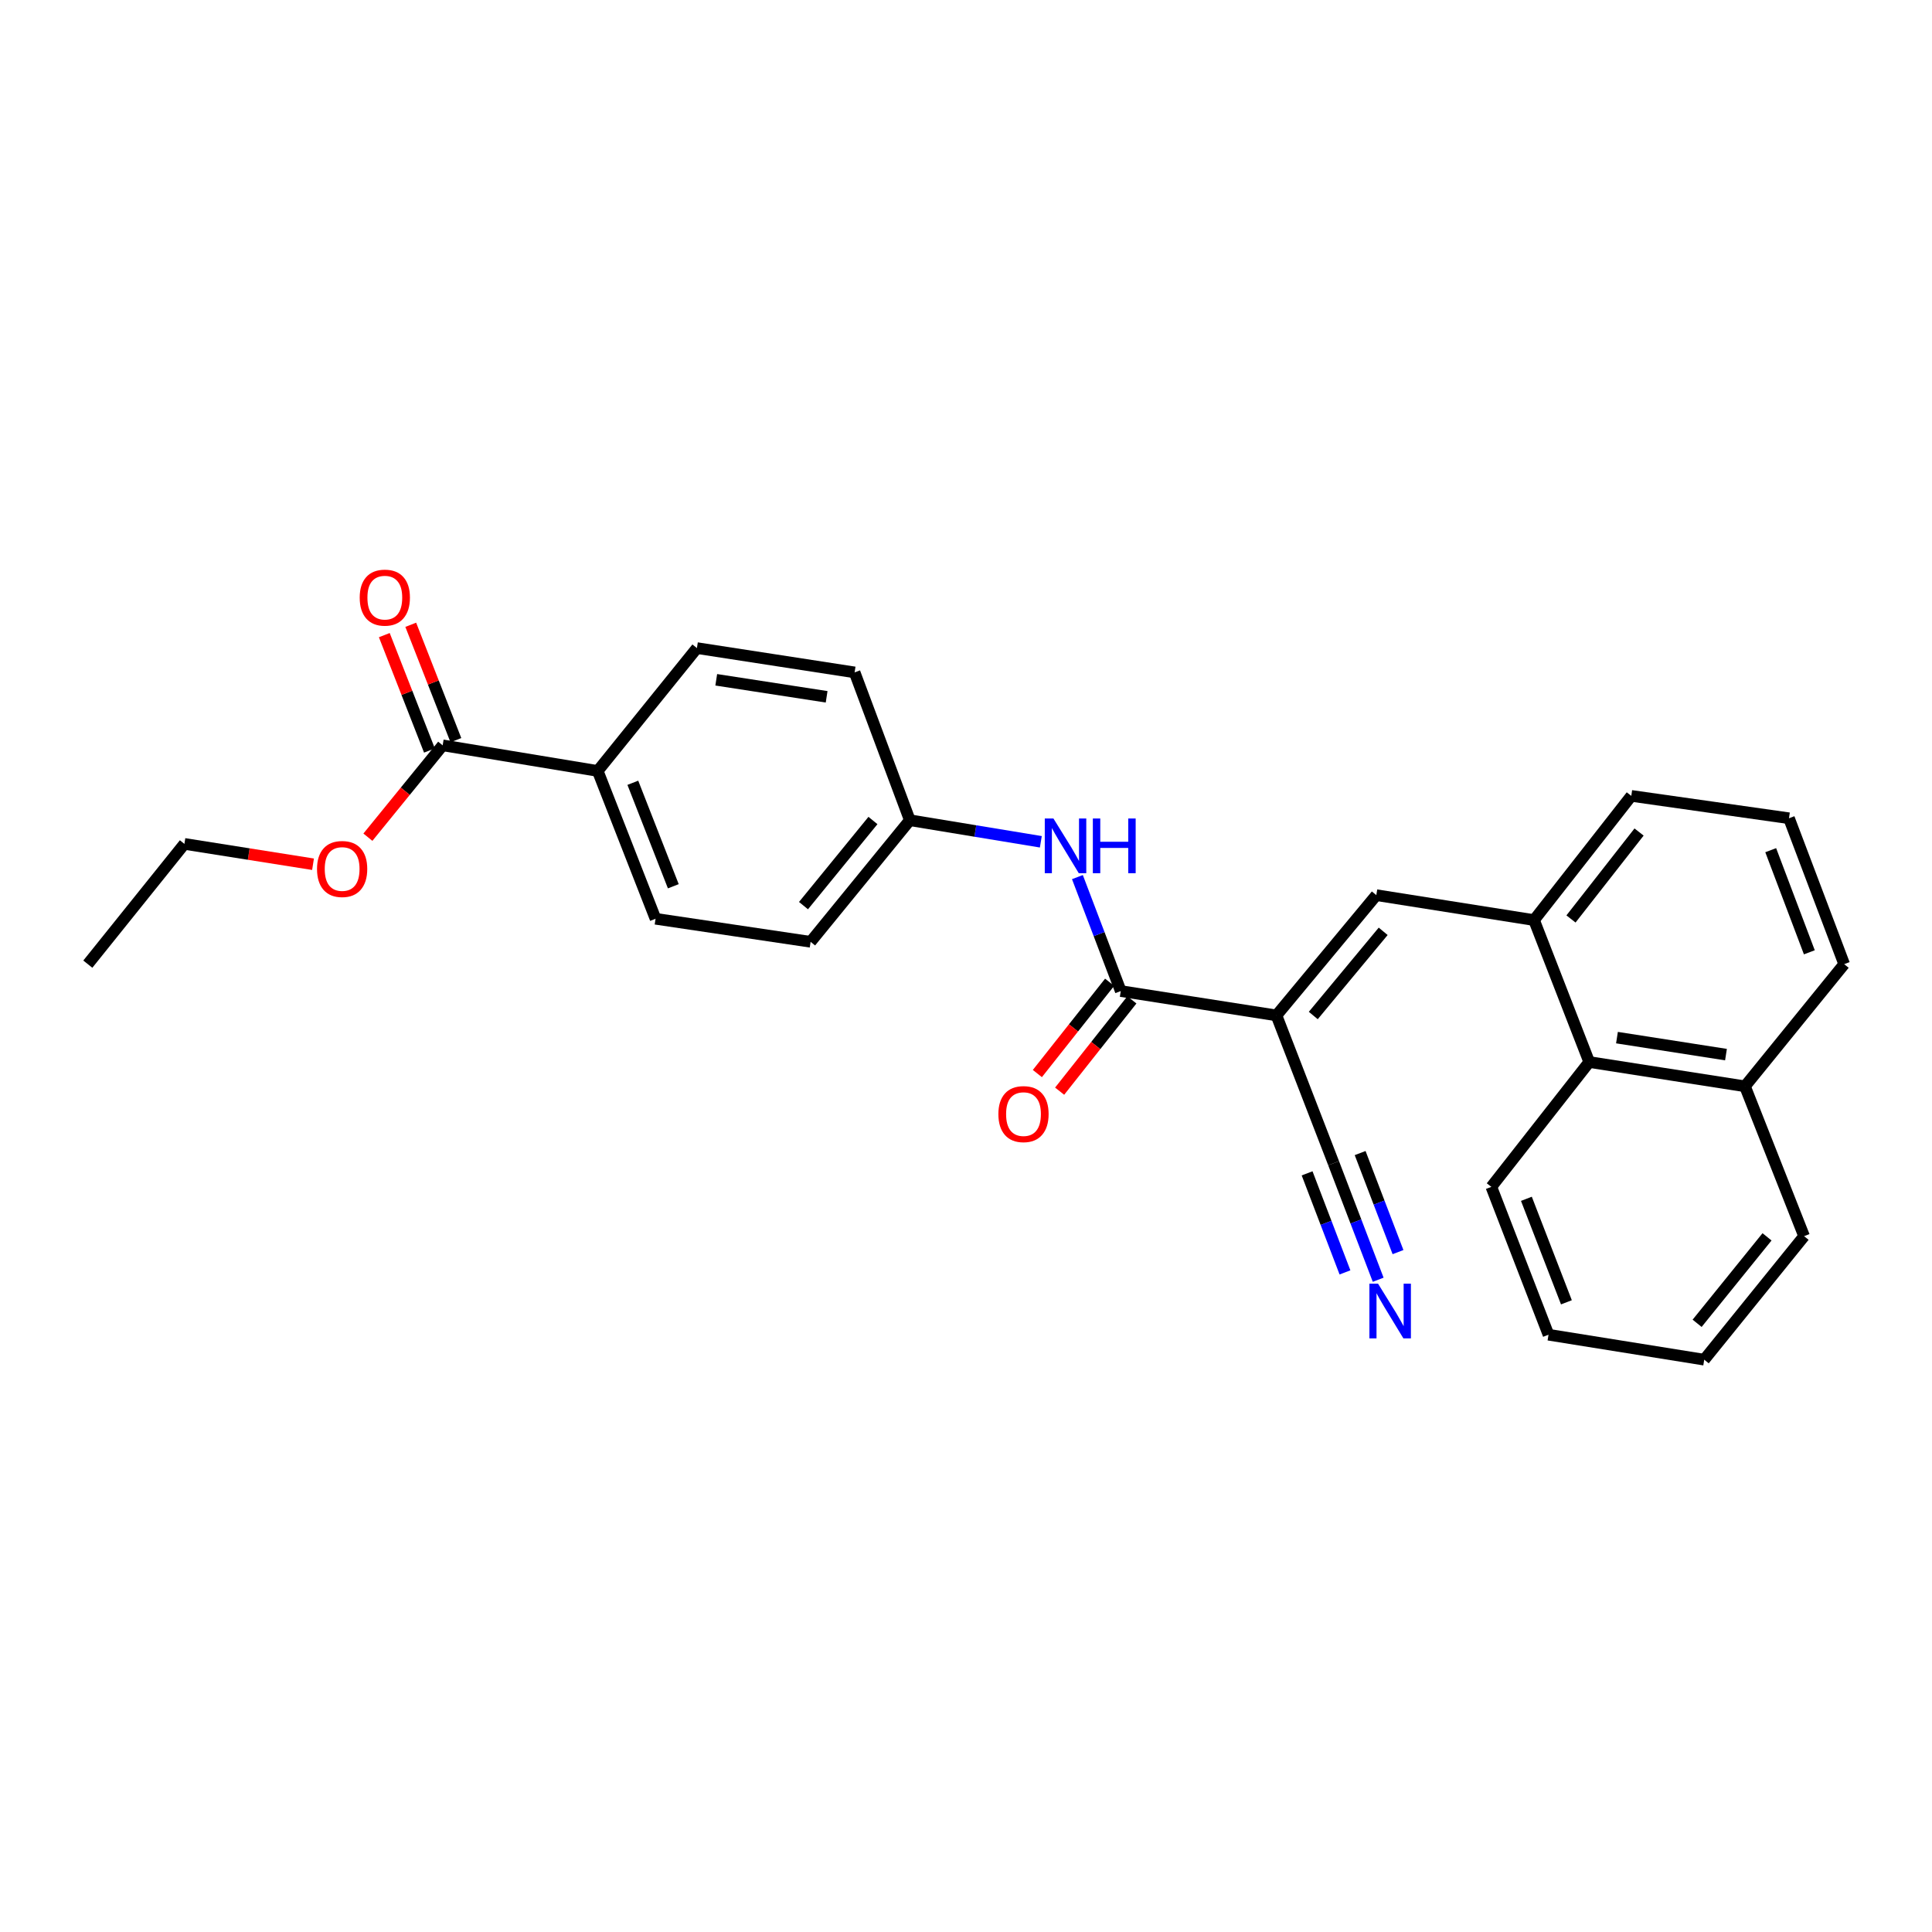 <?xml version='1.0' encoding='iso-8859-1'?>
<svg version='1.1' baseProfile='full'
              xmlns='http://www.w3.org/2000/svg'
                      xmlns:rdkit='http://www.rdkit.org/xml'
                      xmlns:xlink='http://www.w3.org/1999/xlink'
                  xml:space='preserve'
width='1000px' height='1000px' viewBox='0 0 1000 1000'>
<!-- END OF HEADER -->
<rect style='opacity:1.0;fill:#FFFFFF;stroke:none' width='1000' height='1000' x='0' y='0'> </rect>
<path class='bond-0' d='M 660.692,525.573 L 580.101,512.975' style='fill:none;fill-rule:evenodd;stroke:#000000;stroke-width:6px;stroke-linecap:butt;stroke-linejoin:miter;stroke-opacity:1' />
<path class='bond-1' d='M 660.692,525.573 L 712.381,463.328' style='fill:none;fill-rule:evenodd;stroke:#000000;stroke-width:6px;stroke-linecap:butt;stroke-linejoin:miter;stroke-opacity:1' />
<path class='bond-1' d='M 679.751,525.625 L 715.934,482.053' style='fill:none;fill-rule:evenodd;stroke:#000000;stroke-width:6px;stroke-linecap:butt;stroke-linejoin:miter;stroke-opacity:1' />
<path class='bond-2' d='M 660.692,525.573 L 690.28,602.074' style='fill:none;fill-rule:evenodd;stroke:#000000;stroke-width:6px;stroke-linecap:butt;stroke-linejoin:miter;stroke-opacity:1' />
<path class='bond-4' d='M 580.101,512.975 L 568.884,483.48' style='fill:none;fill-rule:evenodd;stroke:#000000;stroke-width:6px;stroke-linecap:butt;stroke-linejoin:miter;stroke-opacity:1' />
<path class='bond-4' d='M 568.884,483.48 L 557.667,453.984' style='fill:none;fill-rule:evenodd;stroke:#0000FF;stroke-width:6px;stroke-linecap:butt;stroke-linejoin:miter;stroke-opacity:1' />
<path class='bond-9' d='M 574.34,508.415 L 555.639,532.041' style='fill:none;fill-rule:evenodd;stroke:#000000;stroke-width:6px;stroke-linecap:butt;stroke-linejoin:miter;stroke-opacity:1' />
<path class='bond-9' d='M 555.639,532.041 L 536.938,555.668' style='fill:none;fill-rule:evenodd;stroke:#FF0000;stroke-width:6px;stroke-linecap:butt;stroke-linejoin:miter;stroke-opacity:1' />
<path class='bond-9' d='M 585.863,517.536 L 567.162,541.162' style='fill:none;fill-rule:evenodd;stroke:#000000;stroke-width:6px;stroke-linecap:butt;stroke-linejoin:miter;stroke-opacity:1' />
<path class='bond-9' d='M 567.162,541.162 L 548.461,564.789' style='fill:none;fill-rule:evenodd;stroke:#FF0000;stroke-width:6px;stroke-linecap:butt;stroke-linejoin:miter;stroke-opacity:1' />
<path class='bond-3' d='M 712.381,463.328 L 794.017,476.235' style='fill:none;fill-rule:evenodd;stroke:#000000;stroke-width:6px;stroke-linecap:butt;stroke-linejoin:miter;stroke-opacity:1' />
<path class='bond-5' d='M 690.28,602.074 L 701.812,632.232' style='fill:none;fill-rule:evenodd;stroke:#000000;stroke-width:6px;stroke-linecap:butt;stroke-linejoin:miter;stroke-opacity:1' />
<path class='bond-5' d='M 701.812,632.232 L 713.343,662.39' style='fill:none;fill-rule:evenodd;stroke:#0000FF;stroke-width:6px;stroke-linecap:butt;stroke-linejoin:miter;stroke-opacity:1' />
<path class='bond-5' d='M 676.553,607.322 L 686.355,632.957' style='fill:none;fill-rule:evenodd;stroke:#000000;stroke-width:6px;stroke-linecap:butt;stroke-linejoin:miter;stroke-opacity:1' />
<path class='bond-5' d='M 686.355,632.957 L 696.157,658.592' style='fill:none;fill-rule:evenodd;stroke:#0000FF;stroke-width:6px;stroke-linecap:butt;stroke-linejoin:miter;stroke-opacity:1' />
<path class='bond-5' d='M 704.006,596.825 L 713.808,622.459' style='fill:none;fill-rule:evenodd;stroke:#000000;stroke-width:6px;stroke-linecap:butt;stroke-linejoin:miter;stroke-opacity:1' />
<path class='bond-5' d='M 713.808,622.459 L 723.611,648.094' style='fill:none;fill-rule:evenodd;stroke:#0000FF;stroke-width:6px;stroke-linecap:butt;stroke-linejoin:miter;stroke-opacity:1' />
<path class='bond-7' d='M 794.017,476.235 L 822.584,549.707' style='fill:none;fill-rule:evenodd;stroke:#000000;stroke-width:6px;stroke-linecap:butt;stroke-linejoin:miter;stroke-opacity:1' />
<path class='bond-18' d='M 794.017,476.235 L 844.359,411.949' style='fill:none;fill-rule:evenodd;stroke:#000000;stroke-width:6px;stroke-linecap:butt;stroke-linejoin:miter;stroke-opacity:1' />
<path class='bond-18' d='M 813.139,475.653 L 848.378,430.652' style='fill:none;fill-rule:evenodd;stroke:#000000;stroke-width:6px;stroke-linecap:butt;stroke-linejoin:miter;stroke-opacity:1' />
<path class='bond-11' d='M 538.736,435.71 L 504.831,430.128' style='fill:none;fill-rule:evenodd;stroke:#0000FF;stroke-width:6px;stroke-linecap:butt;stroke-linejoin:miter;stroke-opacity:1' />
<path class='bond-11' d='M 504.831,430.128 L 470.927,424.547' style='fill:none;fill-rule:evenodd;stroke:#000000;stroke-width:6px;stroke-linecap:butt;stroke-linejoin:miter;stroke-opacity:1' />
<path class='bond-6' d='M 229.121,385.782 L 309.377,399.041' style='fill:none;fill-rule:evenodd;stroke:#000000;stroke-width:6px;stroke-linecap:butt;stroke-linejoin:miter;stroke-opacity:1' />
<path class='bond-10' d='M 235.964,383.105 L 224.284,353.246' style='fill:none;fill-rule:evenodd;stroke:#000000;stroke-width:6px;stroke-linecap:butt;stroke-linejoin:miter;stroke-opacity:1' />
<path class='bond-10' d='M 224.284,353.246 L 212.603,323.386' style='fill:none;fill-rule:evenodd;stroke:#FF0000;stroke-width:6px;stroke-linecap:butt;stroke-linejoin:miter;stroke-opacity:1' />
<path class='bond-10' d='M 222.278,388.459 L 210.598,358.6' style='fill:none;fill-rule:evenodd;stroke:#000000;stroke-width:6px;stroke-linecap:butt;stroke-linejoin:miter;stroke-opacity:1' />
<path class='bond-10' d='M 210.598,358.6 L 198.917,328.74' style='fill:none;fill-rule:evenodd;stroke:#FF0000;stroke-width:6px;stroke-linecap:butt;stroke-linejoin:miter;stroke-opacity:1' />
<path class='bond-15' d='M 229.121,385.782 L 209.772,409.555' style='fill:none;fill-rule:evenodd;stroke:#000000;stroke-width:6px;stroke-linecap:butt;stroke-linejoin:miter;stroke-opacity:1' />
<path class='bond-15' d='M 209.772,409.555 L 190.422,433.329' style='fill:none;fill-rule:evenodd;stroke:#FF0000;stroke-width:6px;stroke-linecap:butt;stroke-linejoin:miter;stroke-opacity:1' />
<path class='bond-14' d='M 822.584,549.707 L 903.191,562.272' style='fill:none;fill-rule:evenodd;stroke:#000000;stroke-width:6px;stroke-linecap:butt;stroke-linejoin:miter;stroke-opacity:1' />
<path class='bond-14' d='M 836.939,537.071 L 893.364,545.867' style='fill:none;fill-rule:evenodd;stroke:#000000;stroke-width:6px;stroke-linecap:butt;stroke-linejoin:miter;stroke-opacity:1' />
<path class='bond-20' d='M 822.584,549.707 L 771.916,614.32' style='fill:none;fill-rule:evenodd;stroke:#000000;stroke-width:6px;stroke-linecap:butt;stroke-linejoin:miter;stroke-opacity:1' />
<path class='bond-8' d='M 309.377,399.041 L 339.308,475.558' style='fill:none;fill-rule:evenodd;stroke:#000000;stroke-width:6px;stroke-linecap:butt;stroke-linejoin:miter;stroke-opacity:1' />
<path class='bond-8' d='M 327.553,405.165 L 348.505,458.727' style='fill:none;fill-rule:evenodd;stroke:#000000;stroke-width:6px;stroke-linecap:butt;stroke-linejoin:miter;stroke-opacity:1' />
<path class='bond-28' d='M 309.377,399.041 L 360.723,335.448' style='fill:none;fill-rule:evenodd;stroke:#000000;stroke-width:6px;stroke-linecap:butt;stroke-linejoin:miter;stroke-opacity:1' />
<path class='bond-16' d='M 470.927,424.547 L 442.343,348.03' style='fill:none;fill-rule:evenodd;stroke:#000000;stroke-width:6px;stroke-linecap:butt;stroke-linejoin:miter;stroke-opacity:1' />
<path class='bond-17' d='M 470.927,424.547 L 419.572,487.478' style='fill:none;fill-rule:evenodd;stroke:#000000;stroke-width:6px;stroke-linecap:butt;stroke-linejoin:miter;stroke-opacity:1' />
<path class='bond-17' d='M 451.837,424.695 L 415.89,468.747' style='fill:none;fill-rule:evenodd;stroke:#000000;stroke-width:6px;stroke-linecap:butt;stroke-linejoin:miter;stroke-opacity:1' />
<path class='bond-12' d='M 360.723,335.448 L 442.343,348.03' style='fill:none;fill-rule:evenodd;stroke:#000000;stroke-width:6px;stroke-linecap:butt;stroke-linejoin:miter;stroke-opacity:1' />
<path class='bond-12' d='M 370.727,351.86 L 427.861,360.667' style='fill:none;fill-rule:evenodd;stroke:#000000;stroke-width:6px;stroke-linecap:butt;stroke-linejoin:miter;stroke-opacity:1' />
<path class='bond-13' d='M 339.308,475.558 L 419.572,487.478' style='fill:none;fill-rule:evenodd;stroke:#000000;stroke-width:6px;stroke-linecap:butt;stroke-linejoin:miter;stroke-opacity:1' />
<path class='bond-22' d='M 903.191,562.272 L 933.792,639.842' style='fill:none;fill-rule:evenodd;stroke:#000000;stroke-width:6px;stroke-linecap:butt;stroke-linejoin:miter;stroke-opacity:1' />
<path class='bond-27' d='M 903.191,562.272 L 954.545,499.039' style='fill:none;fill-rule:evenodd;stroke:#000000;stroke-width:6px;stroke-linecap:butt;stroke-linejoin:miter;stroke-opacity:1' />
<path class='bond-23' d='M 162.023,447.326 L 128.734,442.059' style='fill:none;fill-rule:evenodd;stroke:#FF0000;stroke-width:6px;stroke-linecap:butt;stroke-linejoin:miter;stroke-opacity:1' />
<path class='bond-23' d='M 128.734,442.059 L 95.445,436.793' style='fill:none;fill-rule:evenodd;stroke:#000000;stroke-width:6px;stroke-linecap:butt;stroke-linejoin:miter;stroke-opacity:1' />
<path class='bond-19' d='M 844.359,411.949 L 925.978,423.526' style='fill:none;fill-rule:evenodd;stroke:#000000;stroke-width:6px;stroke-linecap:butt;stroke-linejoin:miter;stroke-opacity:1' />
<path class='bond-21' d='M 925.978,423.526 L 954.545,499.039' style='fill:none;fill-rule:evenodd;stroke:#000000;stroke-width:6px;stroke-linecap:butt;stroke-linejoin:miter;stroke-opacity:1' />
<path class='bond-21' d='M 916.518,440.053 L 936.515,492.912' style='fill:none;fill-rule:evenodd;stroke:#000000;stroke-width:6px;stroke-linecap:butt;stroke-linejoin:miter;stroke-opacity:1' />
<path class='bond-25' d='M 771.916,614.32 L 801.504,690.853' style='fill:none;fill-rule:evenodd;stroke:#000000;stroke-width:6px;stroke-linecap:butt;stroke-linejoin:miter;stroke-opacity:1' />
<path class='bond-25' d='M 790.061,620.501 L 810.773,674.074' style='fill:none;fill-rule:evenodd;stroke:#000000;stroke-width:6px;stroke-linecap:butt;stroke-linejoin:miter;stroke-opacity:1' />
<path class='bond-29' d='M 933.792,639.842 L 882.103,703.769' style='fill:none;fill-rule:evenodd;stroke:#000000;stroke-width:6px;stroke-linecap:butt;stroke-linejoin:miter;stroke-opacity:1' />
<path class='bond-29' d='M 914.61,640.191 L 878.428,684.94' style='fill:none;fill-rule:evenodd;stroke:#000000;stroke-width:6px;stroke-linecap:butt;stroke-linejoin:miter;stroke-opacity:1' />
<path class='bond-24' d='M 95.445,436.793 L 45.455,499.039' style='fill:none;fill-rule:evenodd;stroke:#000000;stroke-width:6px;stroke-linecap:butt;stroke-linejoin:miter;stroke-opacity:1' />
<path class='bond-26' d='M 801.504,690.853 L 882.103,703.769' style='fill:none;fill-rule:evenodd;stroke:#000000;stroke-width:6px;stroke-linecap:butt;stroke-linejoin:miter;stroke-opacity:1' />
<path  class='atom-5' d='M 545.257 423.654
L 554.537 438.654
Q 555.457 440.134, 556.937 442.814
Q 558.417 445.494, 558.497 445.654
L 558.497 423.654
L 562.257 423.654
L 562.257 451.974
L 558.377 451.974
L 548.417 435.574
Q 547.257 433.654, 546.017 431.454
Q 544.817 429.254, 544.457 428.574
L 544.457 451.974
L 540.777 451.974
L 540.777 423.654
L 545.257 423.654
' fill='#0000FF'/>
<path  class='atom-5' d='M 565.657 423.654
L 569.497 423.654
L 569.497 435.694
L 583.977 435.694
L 583.977 423.654
L 587.817 423.654
L 587.817 451.974
L 583.977 451.974
L 583.977 438.894
L 569.497 438.894
L 569.497 451.974
L 565.657 451.974
L 565.657 423.654
' fill='#0000FF'/>
<path  class='atom-6' d='M 713.281 664.439
L 722.561 679.439
Q 723.481 680.919, 724.961 683.599
Q 726.441 686.279, 726.521 686.439
L 726.521 664.439
L 730.281 664.439
L 730.281 692.759
L 726.401 692.759
L 716.441 676.359
Q 715.281 674.439, 714.041 672.239
Q 712.841 670.039, 712.481 669.359
L 712.481 692.759
L 708.801 692.759
L 708.801 664.439
L 713.281 664.439
' fill='#0000FF'/>
<path  class='atom-10' d='M 516.759 576.656
Q 516.759 569.856, 520.119 566.056
Q 523.479 562.256, 529.759 562.256
Q 536.039 562.256, 539.399 566.056
Q 542.759 569.856, 542.759 576.656
Q 542.759 583.536, 539.359 587.456
Q 535.959 591.336, 529.759 591.336
Q 523.519 591.336, 520.119 587.456
Q 516.759 583.576, 516.759 576.656
M 529.759 588.136
Q 534.079 588.136, 536.399 585.256
Q 538.759 582.336, 538.759 576.656
Q 538.759 571.096, 536.399 568.296
Q 534.079 565.456, 529.759 565.456
Q 525.439 565.456, 523.079 568.256
Q 520.759 571.056, 520.759 576.656
Q 520.759 582.376, 523.079 585.256
Q 525.439 588.136, 529.759 588.136
' fill='#FF0000'/>
<path  class='atom-11' d='M 186.182 309.329
Q 186.182 302.529, 189.542 298.729
Q 192.902 294.929, 199.182 294.929
Q 205.462 294.929, 208.822 298.729
Q 212.182 302.529, 212.182 309.329
Q 212.182 316.209, 208.782 320.129
Q 205.382 324.009, 199.182 324.009
Q 192.942 324.009, 189.542 320.129
Q 186.182 316.249, 186.182 309.329
M 199.182 320.809
Q 203.502 320.809, 205.822 317.929
Q 208.182 315.009, 208.182 309.329
Q 208.182 303.769, 205.822 300.969
Q 203.502 298.129, 199.182 298.129
Q 194.862 298.129, 192.502 300.929
Q 190.182 303.729, 190.182 309.329
Q 190.182 315.049, 192.502 317.929
Q 194.862 320.809, 199.182 320.809
' fill='#FF0000'/>
<path  class='atom-16' d='M 164.089 449.789
Q 164.089 442.989, 167.449 439.189
Q 170.809 435.389, 177.089 435.389
Q 183.369 435.389, 186.729 439.189
Q 190.089 442.989, 190.089 449.789
Q 190.089 456.669, 186.689 460.589
Q 183.289 464.469, 177.089 464.469
Q 170.849 464.469, 167.449 460.589
Q 164.089 456.709, 164.089 449.789
M 177.089 461.269
Q 181.409 461.269, 183.729 458.389
Q 186.089 455.469, 186.089 449.789
Q 186.089 444.229, 183.729 441.429
Q 181.409 438.589, 177.089 438.589
Q 172.769 438.589, 170.409 441.389
Q 168.089 444.189, 168.089 449.789
Q 168.089 455.509, 170.409 458.389
Q 172.769 461.269, 177.089 461.269
' fill='#FF0000'/>
</svg>
